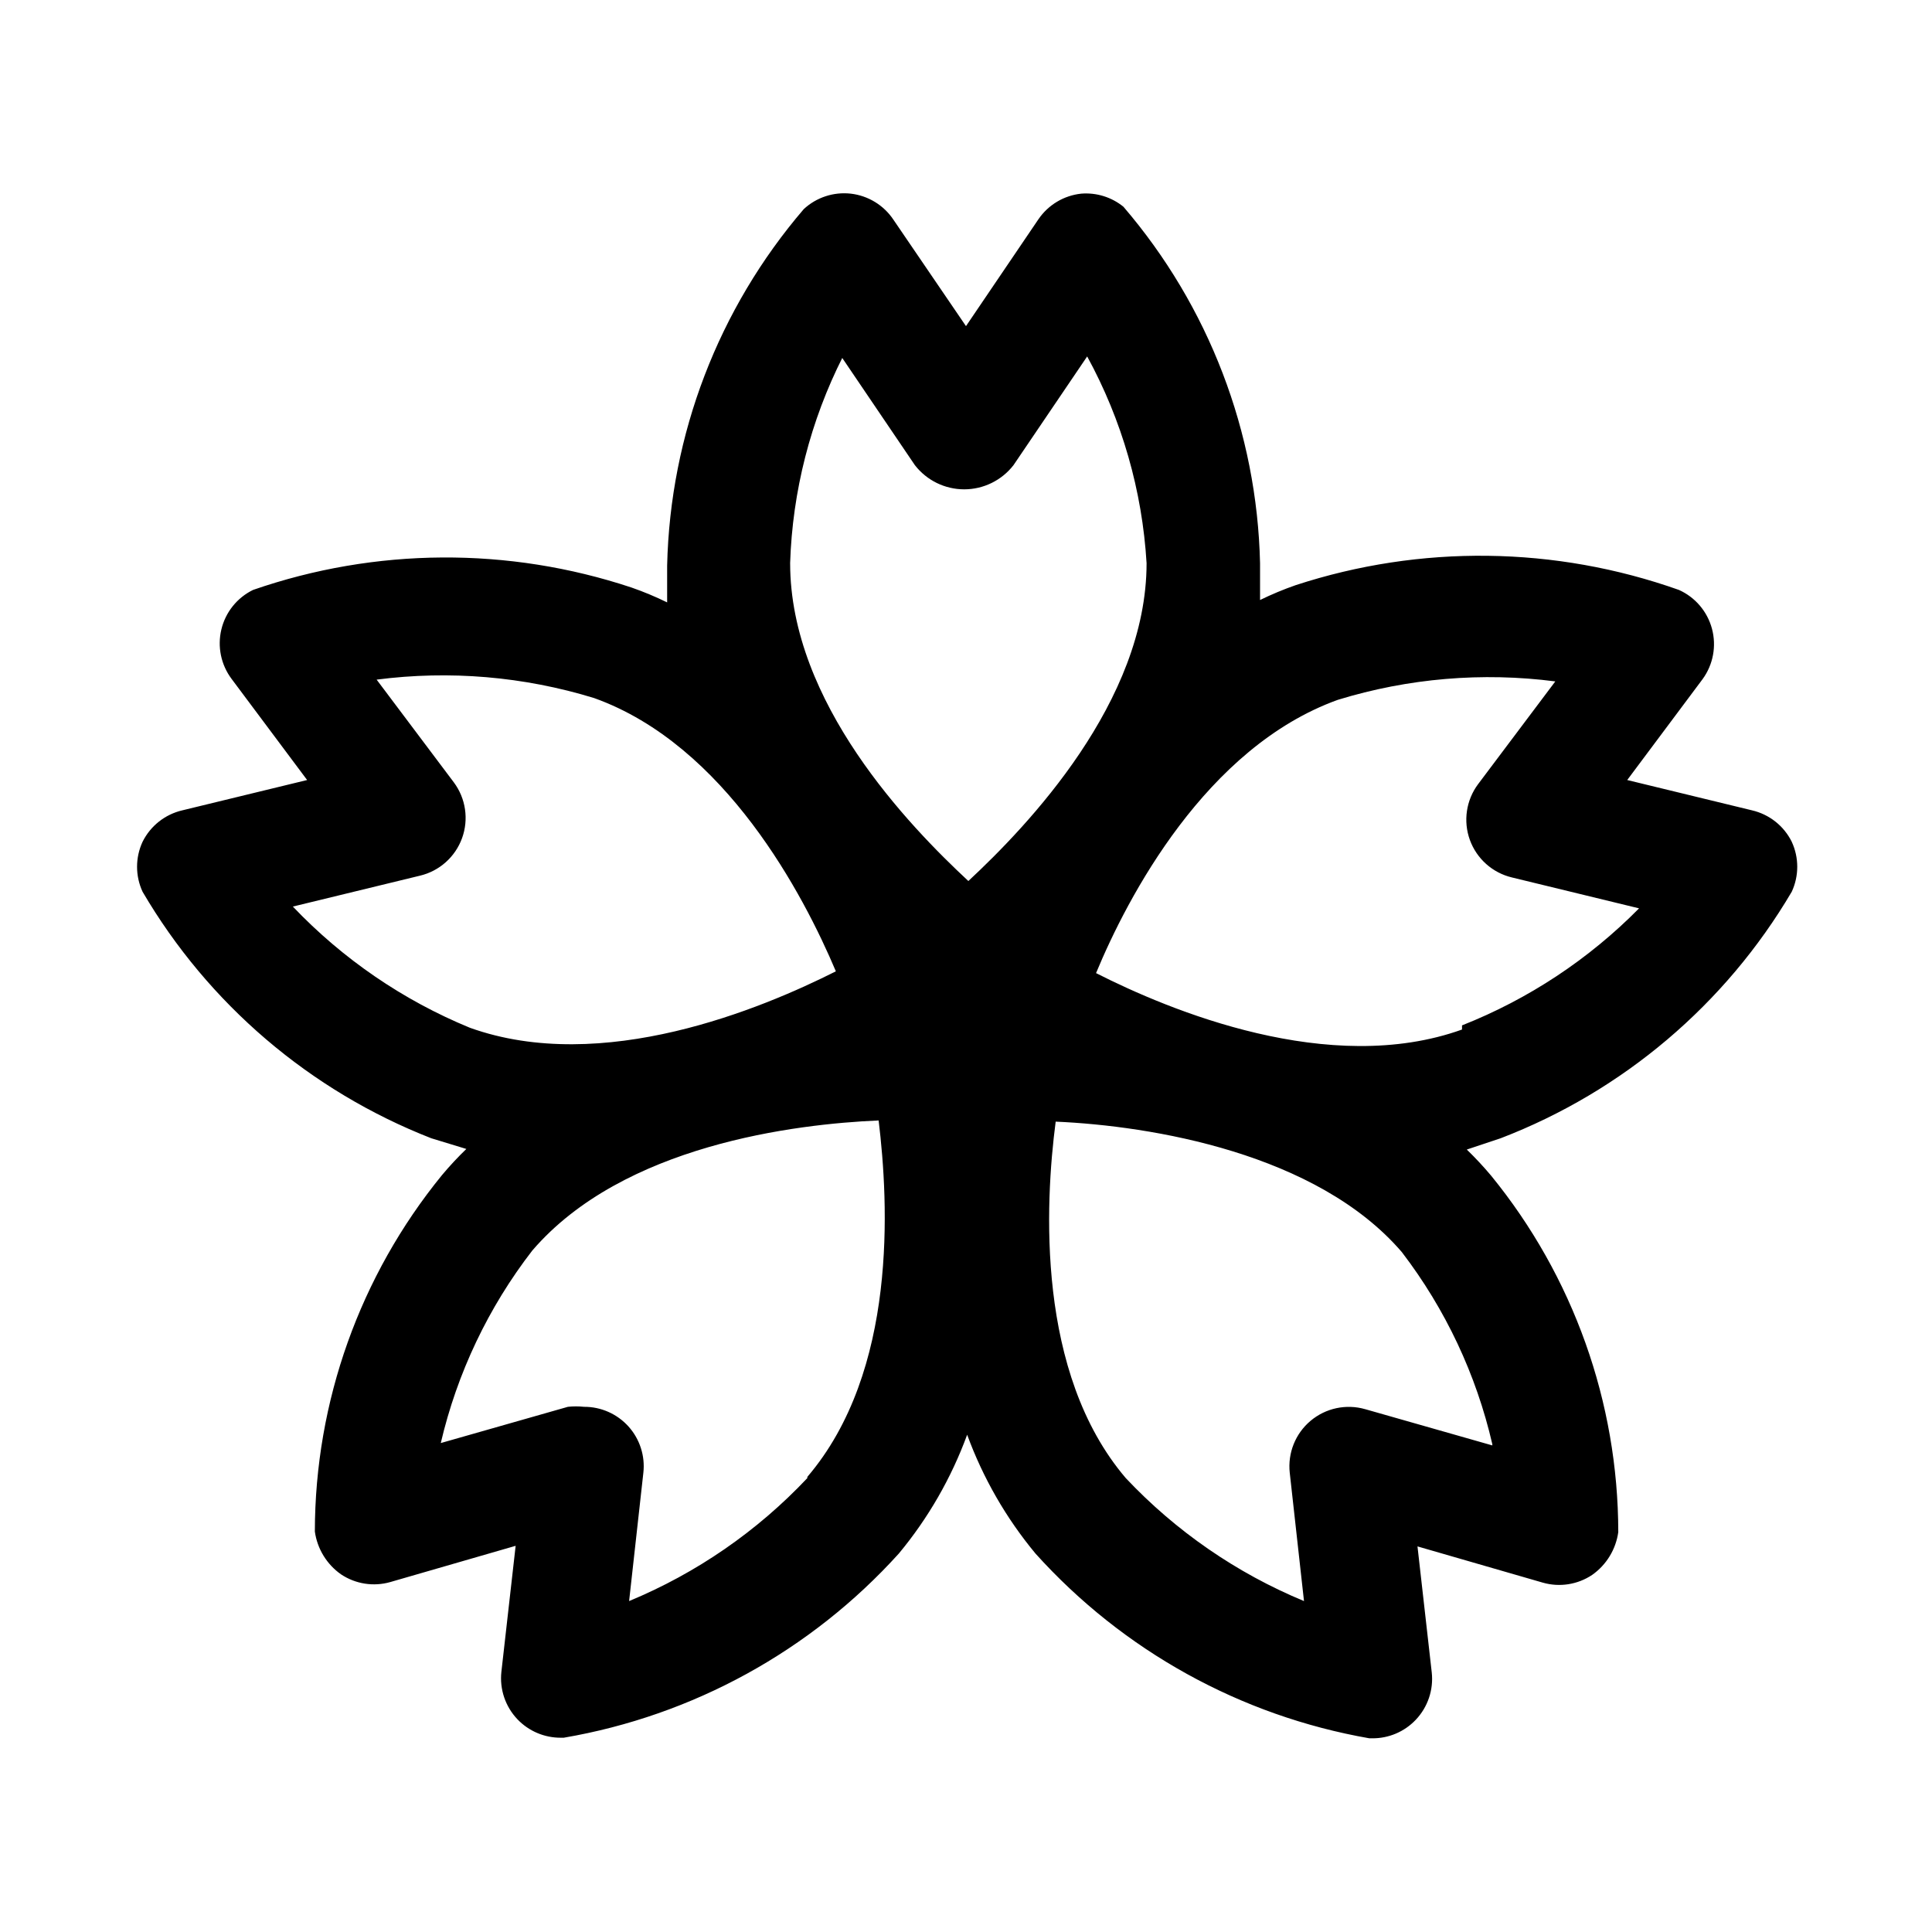 <?xml version="1.0" encoding="UTF-8"?>
<!-- Uploaded to: ICON Repo, www.iconrepo.com, Generator: ICON Repo Mixer Tools -->
<svg fill="#000000" width="800px" height="800px" version="1.1" viewBox="144 144 512 512" xmlns="http://www.w3.org/2000/svg">
 <path d="m618.84 367.09c-2.09-4.219-5.961-7.281-10.547-8.344l-33.062-8.031 19.996-26.766c2.785-3.836 3.691-8.723 2.469-13.305-1.219-4.582-4.441-8.371-8.77-10.309-32.781-11.625-68.488-12.07-101.55-1.262-3.227 1.121-6.379 2.438-9.449 3.938v-9.762c-0.793-34.727-13.59-68.105-36.211-94.465-3.141-2.547-7.144-3.789-11.176-3.465-4.59 0.488-8.734 2.965-11.336 6.773l-19.207 28.336-19.211-28.18c-2.57-3.867-6.719-6.402-11.336-6.93-4.543-0.504-9.082 0.988-12.438 4.094-22.617 26.363-35.414 59.738-36.211 94.465v9.762c-3.066-1.5-6.219-2.816-9.445-3.938-32.59-10.832-67.84-10.609-100.29 0.633-4.223 2.062-7.305 5.902-8.398 10.473-1.098 4.566-0.098 9.387 2.731 13.141l19.996 26.766-33.062 8.031c-4.59 1.062-8.457 4.125-10.551 8.344-1.941 4.195-1.941 9.031 0 13.227 17.434 29.762 44.391 52.781 76.516 65.336l9.289 2.832c-2.269 2.195-4.426 4.508-6.453 6.93-21.758 26.68-33.656 60.039-33.691 94.465 0.641 4.574 3.148 8.676 6.926 11.336 3.844 2.566 8.621 3.316 13.066 2.047l33.219-9.605-3.777 33.379c-0.512 4.617 1.047 9.23 4.254 12.594 2.992 3.141 7.152 4.906 11.492 4.883h0.789-0.004c34.234-5.859 65.508-23.047 88.797-48.809 7.789-9.383 13.914-20.035 18.105-31.488 4.191 11.453 10.316 22.105 18.105 31.488 23.188 25.758 54.344 43 88.484 48.965h0.789-0.004c4.34 0.027 8.5-1.738 11.492-4.883 3.207-3.363 4.766-7.973 4.254-12.594l-3.777-33.379 33.219 9.605c4.441 1.27 9.223 0.52 13.066-2.047 3.777-2.656 6.285-6.762 6.926-11.336-0.035-34.426-11.934-67.785-33.691-94.465-2.031-2.418-4.184-4.731-6.453-6.926l8.973-2.992c32.359-12.434 59.555-35.465 77.145-65.336 1.941-4.195 1.941-9.031 0-13.227zm-251.91-128.63 19.523 28.812c3.133 4.039 7.957 6.406 13.07 6.406 5.109 0 9.934-2.367 13.066-6.406l19.523-28.812c9.219 16.879 14.598 35.59 15.742 54.789 0 36.684-31.488 69.59-47.23 84.23-15.742-14.641-47.23-47.23-47.23-84.23h-0.004c0.613-19.066 5.394-37.77 14.016-54.789zm-145.32 145.79 33.691-8.188h0.004c5.148-1.227 9.336-4.965 11.145-9.941 1.805-4.977 0.992-10.527-2.172-14.777l-20.469-27.238v0.004c19.336-2.508 38.984-0.844 57.625 4.879 34.793 12.438 55.578 52.27 64.078 72.422-19.68 9.918-61.875 27.551-96.984 14.957-17.723-7.289-33.707-18.234-46.918-32.117zm136.34 151.46c-13.266 14.078-29.363 25.184-47.23 32.59l3.777-34.008v0.004c0.496-4.469-0.941-8.934-3.949-12.273-3.008-3.336-7.301-5.231-11.793-5.203-1.414-0.152-2.84-0.152-4.254 0l-33.691 9.605v-0.004c4.336-18.543 12.602-35.941 24.246-51.008 24.09-28.023 69.746-33.535 91.789-34.48 2.676 22.043 5.039 66.438-18.895 94.465zm181.53-8.66-33.691-9.605v0.004c-5.043-1.449-10.473-0.289-14.488 3.094-4.012 3.379-6.074 8.535-5.504 13.754l3.777 34.008v-0.004c-17.867-7.406-33.965-18.512-47.23-32.59-23.773-27.867-21.41-72.738-18.578-94.465 25.348 1.102 69.273 8.344 91.789 34.637l-0.004 0.004c11.512 15.051 19.672 32.387 23.934 50.852zm-8.031-110.21c-35.109 12.594-77.461-5.039-96.984-14.957 8.344-20.152 29.125-59.828 64.078-72.422h0.004c18.641-5.723 38.289-7.387 57.625-4.879l-20.469 27.238v-0.004c-3.16 4.25-3.977 9.801-2.172 14.777 1.809 4.977 5.996 8.715 11.148 9.941l33.691 8.188c-13.312 13.488-29.293 24.051-46.918 31.016z"/>
</svg>